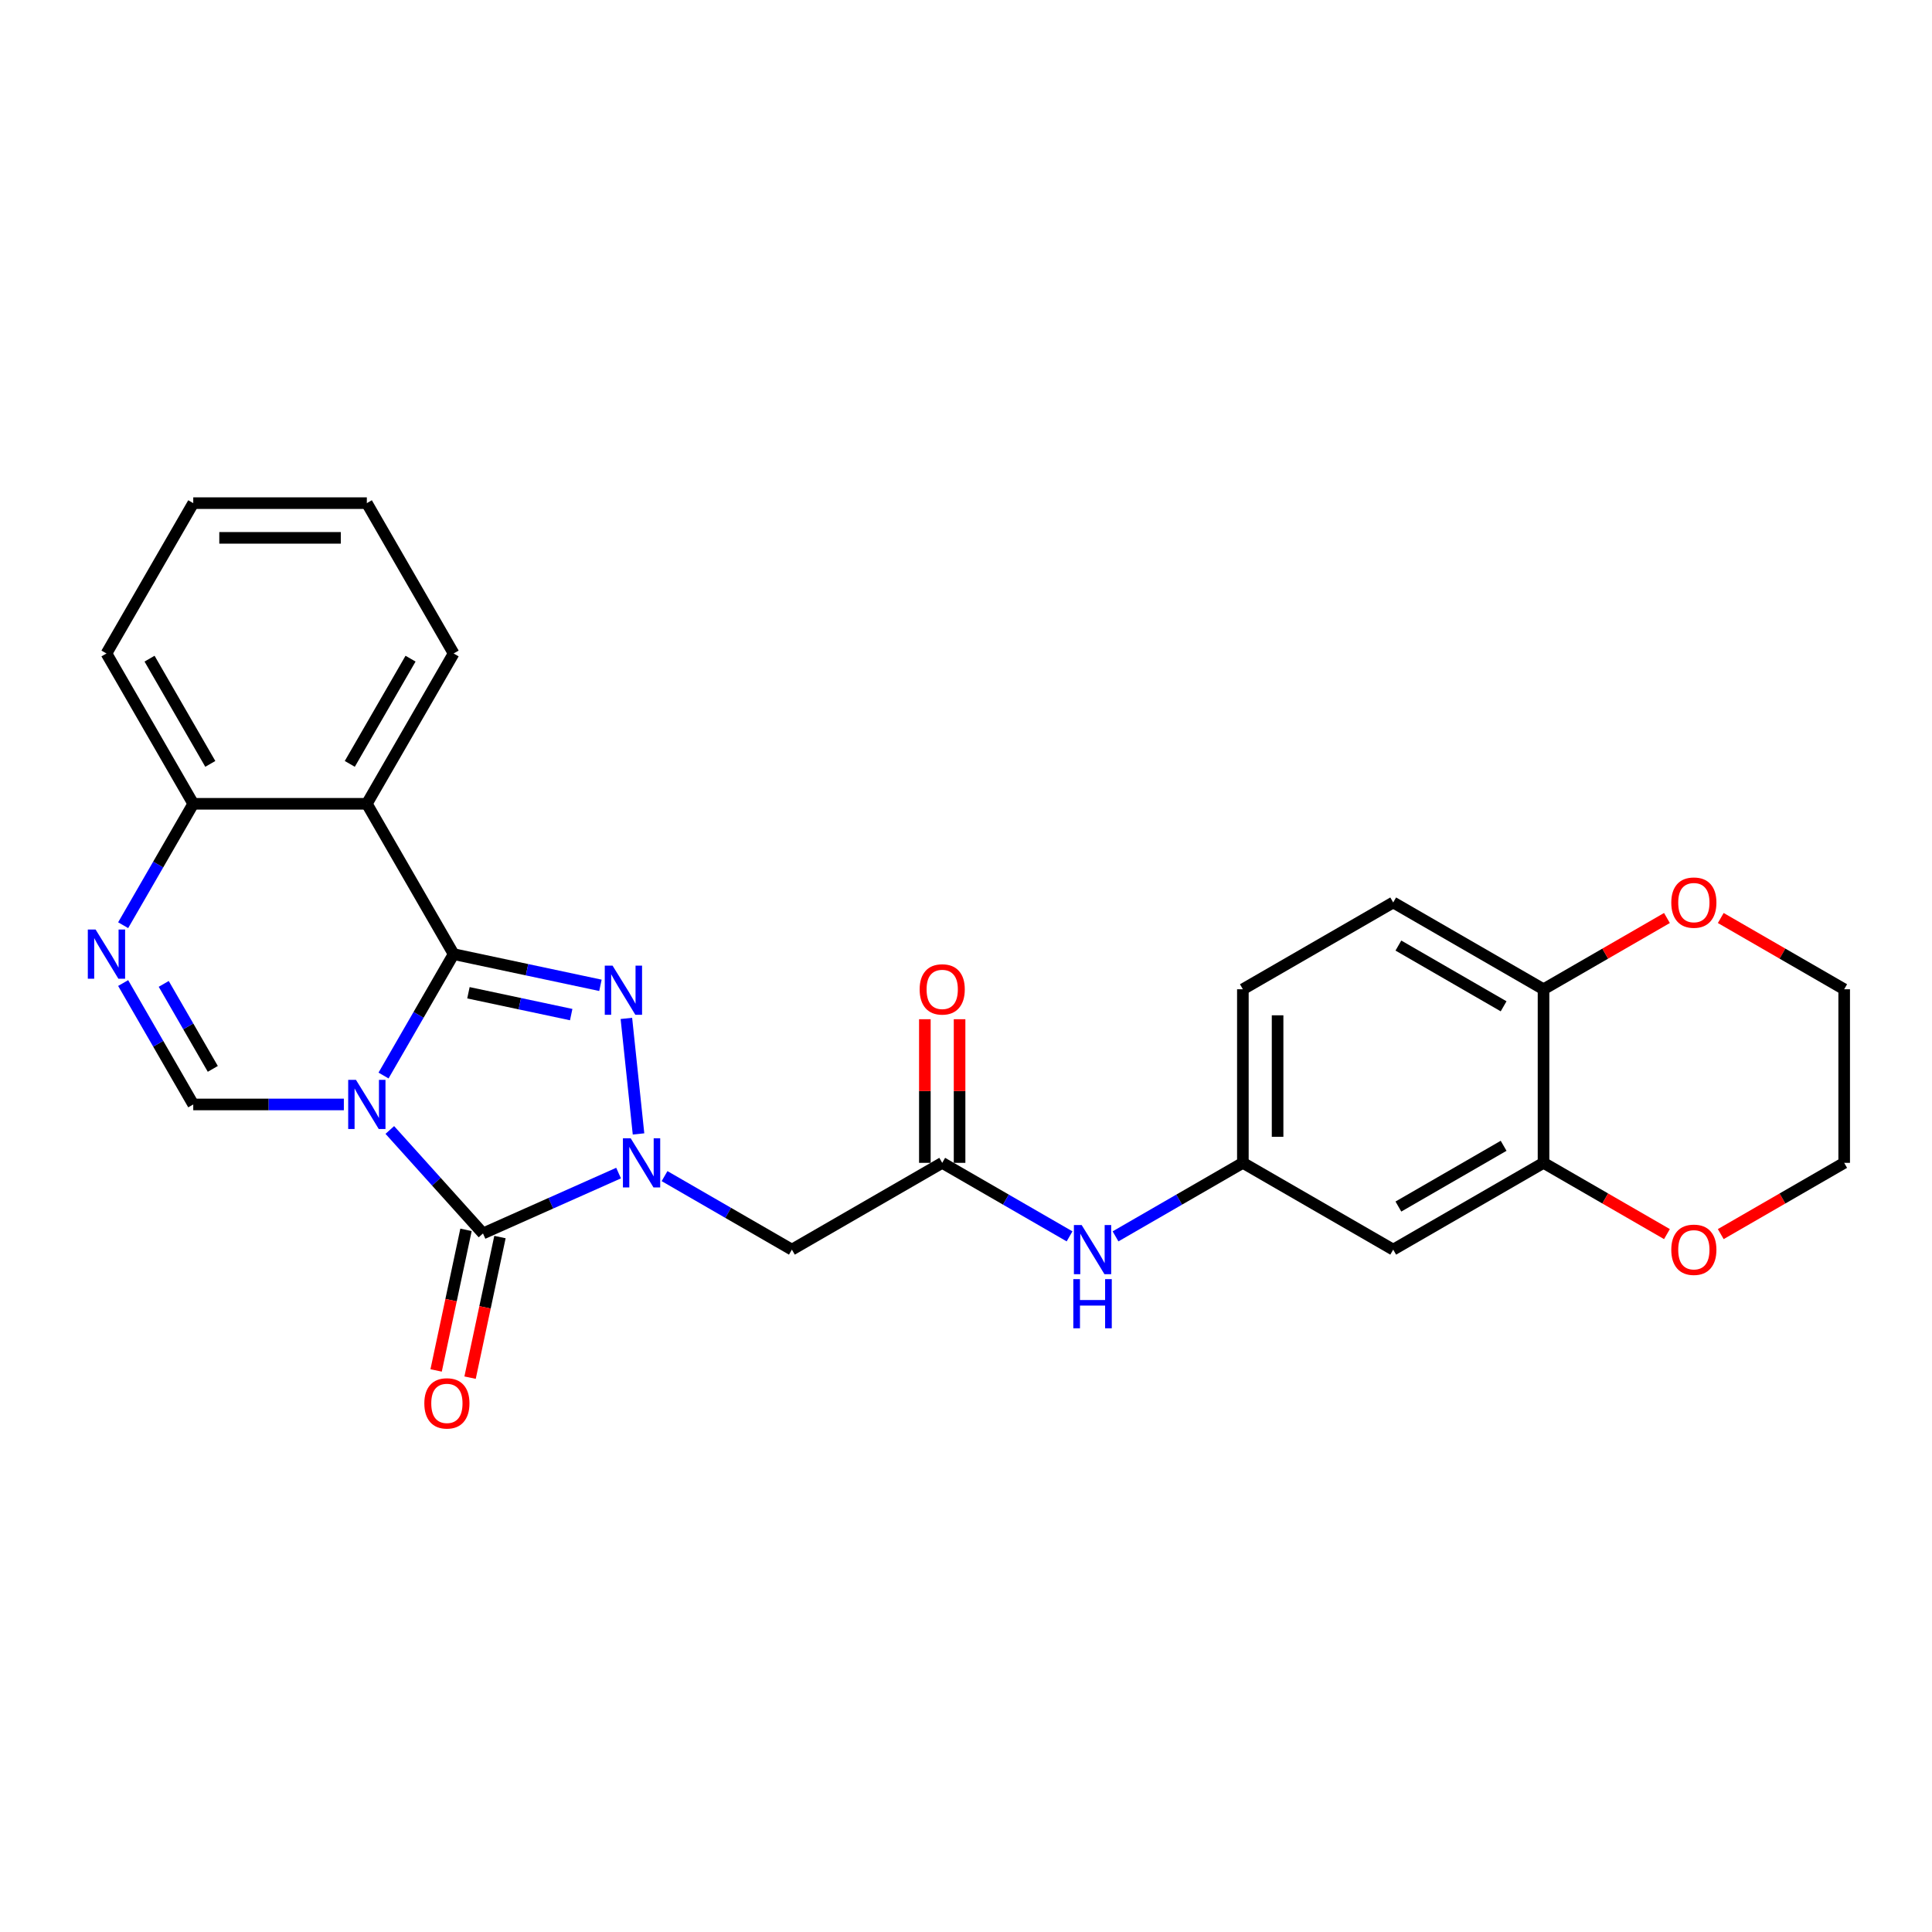 <?xml version='1.0' encoding='iso-8859-1'?>
<svg version='1.1' baseProfile='full'
              xmlns='http://www.w3.org/2000/svg'
                      xmlns:rdkit='http://www.rdkit.org/xml'
                      xmlns:xlink='http://www.w3.org/1999/xlink'
                  xml:space='preserve'
width='1000px' height='1000px' viewBox='0 0 1000 1000'>
<!-- END OF HEADER -->
<rect style='opacity:1.0;fill:#FFFFFF;stroke:none' width='1000' height='1000' x='0' y='0'> </rect>
<path class='bond-0' d='M 198.516,556.693 L 216.656,525.273' style='fill:none;fill-rule:evenodd;stroke:#0000FF;stroke-width:6px;stroke-linecap:butt;stroke-linejoin:miter;stroke-opacity:1' />
<path class='bond-0' d='M 216.656,525.273 L 234.797,493.853' style='fill:none;fill-rule:evenodd;stroke:#000000;stroke-width:6px;stroke-linecap:butt;stroke-linejoin:miter;stroke-opacity:1' />
<path class='bond-2' d='M 201.769,584.873 L 225.881,611.652' style='fill:none;fill-rule:evenodd;stroke:#0000FF;stroke-width:6px;stroke-linecap:butt;stroke-linejoin:miter;stroke-opacity:1' />
<path class='bond-2' d='M 225.881,611.652 L 249.993,638.431' style='fill:none;fill-rule:evenodd;stroke:#000000;stroke-width:6px;stroke-linecap:butt;stroke-linejoin:miter;stroke-opacity:1' />
<path class='bond-4' d='M 177.978,571.662 L 139.003,571.662' style='fill:none;fill-rule:evenodd;stroke:#0000FF;stroke-width:6px;stroke-linecap:butt;stroke-linejoin:miter;stroke-opacity:1' />
<path class='bond-4' d='M 139.003,571.662 L 100.027,571.662' style='fill:none;fill-rule:evenodd;stroke:#000000;stroke-width:6px;stroke-linecap:butt;stroke-linejoin:miter;stroke-opacity:1' />
<path class='bond-3' d='M 234.797,493.853 L 272.791,501.928' style='fill:none;fill-rule:evenodd;stroke:#000000;stroke-width:6px;stroke-linecap:butt;stroke-linejoin:miter;stroke-opacity:1' />
<path class='bond-3' d='M 272.791,501.928 L 310.784,510.004' style='fill:none;fill-rule:evenodd;stroke:#0000FF;stroke-width:6px;stroke-linecap:butt;stroke-linejoin:miter;stroke-opacity:1' />
<path class='bond-3' d='M 242.459,513.852 L 269.054,519.505' style='fill:none;fill-rule:evenodd;stroke:#000000;stroke-width:6px;stroke-linecap:butt;stroke-linejoin:miter;stroke-opacity:1' />
<path class='bond-3' d='M 269.054,519.505 L 295.65,525.158' style='fill:none;fill-rule:evenodd;stroke:#0000FF;stroke-width:6px;stroke-linecap:butt;stroke-linejoin:miter;stroke-opacity:1' />
<path class='bond-5' d='M 234.797,493.853 L 189.874,416.043' style='fill:none;fill-rule:evenodd;stroke:#000000;stroke-width:6px;stroke-linecap:butt;stroke-linejoin:miter;stroke-opacity:1' />
<path class='bond-1' d='M 320.176,607.183 L 285.084,622.807' style='fill:none;fill-rule:evenodd;stroke:#0000FF;stroke-width:6px;stroke-linecap:butt;stroke-linejoin:miter;stroke-opacity:1' />
<path class='bond-1' d='M 285.084,622.807 L 249.993,638.431' style='fill:none;fill-rule:evenodd;stroke:#000000;stroke-width:6px;stroke-linecap:butt;stroke-linejoin:miter;stroke-opacity:1' />
<path class='bond-7' d='M 343.967,608.755 L 376.924,627.783' style='fill:none;fill-rule:evenodd;stroke:#0000FF;stroke-width:6px;stroke-linecap:butt;stroke-linejoin:miter;stroke-opacity:1' />
<path class='bond-7' d='M 376.924,627.783 L 409.881,646.81' style='fill:none;fill-rule:evenodd;stroke:#000000;stroke-width:6px;stroke-linecap:butt;stroke-linejoin:miter;stroke-opacity:1' />
<path class='bond-27' d='M 330.498,586.919 L 324.214,527.125' style='fill:none;fill-rule:evenodd;stroke:#0000FF;stroke-width:6px;stroke-linecap:butt;stroke-linejoin:miter;stroke-opacity:1' />
<path class='bond-12' d='M 241.204,636.563 L 233.47,672.948' style='fill:none;fill-rule:evenodd;stroke:#000000;stroke-width:6px;stroke-linecap:butt;stroke-linejoin:miter;stroke-opacity:1' />
<path class='bond-12' d='M 233.47,672.948 L 225.736,709.334' style='fill:none;fill-rule:evenodd;stroke:#FF0000;stroke-width:6px;stroke-linecap:butt;stroke-linejoin:miter;stroke-opacity:1' />
<path class='bond-12' d='M 258.781,640.299 L 251.047,676.684' style='fill:none;fill-rule:evenodd;stroke:#000000;stroke-width:6px;stroke-linecap:butt;stroke-linejoin:miter;stroke-opacity:1' />
<path class='bond-12' d='M 251.047,676.684 L 243.313,713.07' style='fill:none;fill-rule:evenodd;stroke:#FF0000;stroke-width:6px;stroke-linecap:butt;stroke-linejoin:miter;stroke-opacity:1' />
<path class='bond-6' d='M 100.027,571.662 L 81.887,540.241' style='fill:none;fill-rule:evenodd;stroke:#000000;stroke-width:6px;stroke-linecap:butt;stroke-linejoin:miter;stroke-opacity:1' />
<path class='bond-6' d='M 81.887,540.241 L 63.746,508.821' style='fill:none;fill-rule:evenodd;stroke:#0000FF;stroke-width:6px;stroke-linecap:butt;stroke-linejoin:miter;stroke-opacity:1' />
<path class='bond-6' d='M 110.147,553.251 L 97.448,531.257' style='fill:none;fill-rule:evenodd;stroke:#000000;stroke-width:6px;stroke-linecap:butt;stroke-linejoin:miter;stroke-opacity:1' />
<path class='bond-6' d='M 97.448,531.257 L 84.75,509.263' style='fill:none;fill-rule:evenodd;stroke:#0000FF;stroke-width:6px;stroke-linecap:butt;stroke-linejoin:miter;stroke-opacity:1' />
<path class='bond-21' d='M 189.874,416.043 L 234.797,338.234' style='fill:none;fill-rule:evenodd;stroke:#000000;stroke-width:6px;stroke-linecap:butt;stroke-linejoin:miter;stroke-opacity:1' />
<path class='bond-21' d='M 181.05,395.387 L 212.497,340.921' style='fill:none;fill-rule:evenodd;stroke:#000000;stroke-width:6px;stroke-linecap:butt;stroke-linejoin:miter;stroke-opacity:1' />
<path class='bond-28' d='M 189.874,416.043 L 100.027,416.043' style='fill:none;fill-rule:evenodd;stroke:#000000;stroke-width:6px;stroke-linecap:butt;stroke-linejoin:miter;stroke-opacity:1' />
<path class='bond-9' d='M 63.746,478.884 L 81.887,447.464' style='fill:none;fill-rule:evenodd;stroke:#0000FF;stroke-width:6px;stroke-linecap:butt;stroke-linejoin:miter;stroke-opacity:1' />
<path class='bond-9' d='M 81.887,447.464 L 100.027,416.043' style='fill:none;fill-rule:evenodd;stroke:#000000;stroke-width:6px;stroke-linecap:butt;stroke-linejoin:miter;stroke-opacity:1' />
<path class='bond-8' d='M 409.881,646.81 L 487.69,601.887' style='fill:none;fill-rule:evenodd;stroke:#000000;stroke-width:6px;stroke-linecap:butt;stroke-linejoin:miter;stroke-opacity:1' />
<path class='bond-13' d='M 487.69,601.887 L 520.647,620.915' style='fill:none;fill-rule:evenodd;stroke:#000000;stroke-width:6px;stroke-linecap:butt;stroke-linejoin:miter;stroke-opacity:1' />
<path class='bond-13' d='M 520.647,620.915 L 553.603,639.942' style='fill:none;fill-rule:evenodd;stroke:#0000FF;stroke-width:6px;stroke-linecap:butt;stroke-linejoin:miter;stroke-opacity:1' />
<path class='bond-18' d='M 496.675,601.887 L 496.675,564.718' style='fill:none;fill-rule:evenodd;stroke:#000000;stroke-width:6px;stroke-linecap:butt;stroke-linejoin:miter;stroke-opacity:1' />
<path class='bond-18' d='M 496.675,564.718 L 496.675,527.548' style='fill:none;fill-rule:evenodd;stroke:#FF0000;stroke-width:6px;stroke-linecap:butt;stroke-linejoin:miter;stroke-opacity:1' />
<path class='bond-18' d='M 478.705,601.887 L 478.705,564.718' style='fill:none;fill-rule:evenodd;stroke:#000000;stroke-width:6px;stroke-linecap:butt;stroke-linejoin:miter;stroke-opacity:1' />
<path class='bond-18' d='M 478.705,564.718 L 478.705,527.548' style='fill:none;fill-rule:evenodd;stroke:#FF0000;stroke-width:6px;stroke-linecap:butt;stroke-linejoin:miter;stroke-opacity:1' />
<path class='bond-24' d='M 100.027,416.043 L 55.104,338.234' style='fill:none;fill-rule:evenodd;stroke:#000000;stroke-width:6px;stroke-linecap:butt;stroke-linejoin:miter;stroke-opacity:1' />
<path class='bond-24' d='M 108.851,395.387 L 77.404,340.921' style='fill:none;fill-rule:evenodd;stroke:#000000;stroke-width:6px;stroke-linecap:butt;stroke-linejoin:miter;stroke-opacity:1' />
<path class='bond-10' d='M 798.927,601.887 L 721.118,646.81' style='fill:none;fill-rule:evenodd;stroke:#000000;stroke-width:6px;stroke-linecap:butt;stroke-linejoin:miter;stroke-opacity:1' />
<path class='bond-10' d='M 778.271,593.064 L 723.804,624.51' style='fill:none;fill-rule:evenodd;stroke:#000000;stroke-width:6px;stroke-linecap:butt;stroke-linejoin:miter;stroke-opacity:1' />
<path class='bond-16' d='M 798.927,601.887 L 830.868,620.328' style='fill:none;fill-rule:evenodd;stroke:#000000;stroke-width:6px;stroke-linecap:butt;stroke-linejoin:miter;stroke-opacity:1' />
<path class='bond-16' d='M 830.868,620.328 L 862.81,638.77' style='fill:none;fill-rule:evenodd;stroke:#FF0000;stroke-width:6px;stroke-linecap:butt;stroke-linejoin:miter;stroke-opacity:1' />
<path class='bond-30' d='M 798.927,601.887 L 798.927,512.041' style='fill:none;fill-rule:evenodd;stroke:#000000;stroke-width:6px;stroke-linecap:butt;stroke-linejoin:miter;stroke-opacity:1' />
<path class='bond-11' d='M 721.118,646.81 L 643.308,601.887' style='fill:none;fill-rule:evenodd;stroke:#000000;stroke-width:6px;stroke-linecap:butt;stroke-linejoin:miter;stroke-opacity:1' />
<path class='bond-15' d='M 577.395,639.942 L 610.352,620.915' style='fill:none;fill-rule:evenodd;stroke:#0000FF;stroke-width:6px;stroke-linecap:butt;stroke-linejoin:miter;stroke-opacity:1' />
<path class='bond-15' d='M 610.352,620.915 L 643.308,601.887' style='fill:none;fill-rule:evenodd;stroke:#000000;stroke-width:6px;stroke-linecap:butt;stroke-linejoin:miter;stroke-opacity:1' />
<path class='bond-14' d='M 798.927,512.041 L 721.118,467.117' style='fill:none;fill-rule:evenodd;stroke:#000000;stroke-width:6px;stroke-linecap:butt;stroke-linejoin:miter;stroke-opacity:1' />
<path class='bond-14' d='M 778.271,520.864 L 723.804,489.418' style='fill:none;fill-rule:evenodd;stroke:#000000;stroke-width:6px;stroke-linecap:butt;stroke-linejoin:miter;stroke-opacity:1' />
<path class='bond-17' d='M 798.927,512.041 L 830.868,493.599' style='fill:none;fill-rule:evenodd;stroke:#000000;stroke-width:6px;stroke-linecap:butt;stroke-linejoin:miter;stroke-opacity:1' />
<path class='bond-17' d='M 830.868,493.599 L 862.81,475.158' style='fill:none;fill-rule:evenodd;stroke:#FF0000;stroke-width:6px;stroke-linecap:butt;stroke-linejoin:miter;stroke-opacity:1' />
<path class='bond-20' d='M 643.308,601.887 L 643.308,512.041' style='fill:none;fill-rule:evenodd;stroke:#000000;stroke-width:6px;stroke-linecap:butt;stroke-linejoin:miter;stroke-opacity:1' />
<path class='bond-20' d='M 661.278,588.41 L 661.278,525.518' style='fill:none;fill-rule:evenodd;stroke:#000000;stroke-width:6px;stroke-linecap:butt;stroke-linejoin:miter;stroke-opacity:1' />
<path class='bond-22' d='M 890.662,638.77 L 922.604,620.328' style='fill:none;fill-rule:evenodd;stroke:#FF0000;stroke-width:6px;stroke-linecap:butt;stroke-linejoin:miter;stroke-opacity:1' />
<path class='bond-22' d='M 922.604,620.328 L 954.545,601.887' style='fill:none;fill-rule:evenodd;stroke:#000000;stroke-width:6px;stroke-linecap:butt;stroke-linejoin:miter;stroke-opacity:1' />
<path class='bond-23' d='M 890.662,475.158 L 922.604,493.599' style='fill:none;fill-rule:evenodd;stroke:#FF0000;stroke-width:6px;stroke-linecap:butt;stroke-linejoin:miter;stroke-opacity:1' />
<path class='bond-23' d='M 922.604,493.599 L 954.545,512.041' style='fill:none;fill-rule:evenodd;stroke:#000000;stroke-width:6px;stroke-linecap:butt;stroke-linejoin:miter;stroke-opacity:1' />
<path class='bond-19' d='M 721.118,467.117 L 643.308,512.041' style='fill:none;fill-rule:evenodd;stroke:#000000;stroke-width:6px;stroke-linecap:butt;stroke-linejoin:miter;stroke-opacity:1' />
<path class='bond-25' d='M 234.797,338.234 L 189.874,260.425' style='fill:none;fill-rule:evenodd;stroke:#000000;stroke-width:6px;stroke-linecap:butt;stroke-linejoin:miter;stroke-opacity:1' />
<path class='bond-31' d='M 954.545,601.887 L 954.545,512.041' style='fill:none;fill-rule:evenodd;stroke:#000000;stroke-width:6px;stroke-linecap:butt;stroke-linejoin:miter;stroke-opacity:1' />
<path class='bond-26' d='M 55.104,338.234 L 100.027,260.425' style='fill:none;fill-rule:evenodd;stroke:#000000;stroke-width:6px;stroke-linecap:butt;stroke-linejoin:miter;stroke-opacity:1' />
<path class='bond-29' d='M 189.874,260.425 L 100.027,260.425' style='fill:none;fill-rule:evenodd;stroke:#000000;stroke-width:6px;stroke-linecap:butt;stroke-linejoin:miter;stroke-opacity:1' />
<path class='bond-29' d='M 176.397,278.394 L 113.504,278.394' style='fill:none;fill-rule:evenodd;stroke:#000000;stroke-width:6px;stroke-linecap:butt;stroke-linejoin:miter;stroke-opacity:1' />
<path  class='atom-0' d='M 184.249 558.94
L 192.587 572.417
Q 193.414 573.746, 194.743 576.154
Q 196.073 578.562, 196.145 578.706
L 196.145 558.94
L 199.523 558.94
L 199.523 584.384
L 196.037 584.384
L 187.088 569.649
Q 186.046 567.924, 184.932 565.948
Q 183.854 563.971, 183.53 563.36
L 183.53 584.384
L 180.224 584.384
L 180.224 558.94
L 184.249 558.94
' fill='#0000FF'/>
<path  class='atom-2' d='M 326.447 589.165
L 334.785 602.642
Q 335.611 603.971, 336.941 606.379
Q 338.271 608.787, 338.343 608.931
L 338.343 589.165
L 341.721 589.165
L 341.721 614.609
L 338.235 614.609
L 329.286 599.874
Q 328.244 598.149, 327.13 596.173
Q 326.052 594.196, 325.728 593.585
L 325.728 614.609
L 322.422 614.609
L 322.422 589.165
L 326.447 589.165
' fill='#0000FF'/>
<path  class='atom-4' d='M 317.055 499.811
L 325.393 513.287
Q 326.22 514.617, 327.55 517.025
Q 328.879 519.433, 328.951 519.577
L 328.951 499.811
L 332.329 499.811
L 332.329 525.255
L 328.843 525.255
L 319.895 510.52
Q 318.852 508.795, 317.738 506.819
Q 316.66 504.842, 316.337 504.231
L 316.337 525.255
L 313.03 525.255
L 313.03 499.811
L 317.055 499.811
' fill='#0000FF'/>
<path  class='atom-7' d='M 49.48 481.13
L 57.817 494.607
Q 58.644 495.937, 59.974 498.345
Q 61.303 500.753, 61.375 500.897
L 61.375 481.13
L 64.754 481.13
L 64.754 506.575
L 61.267 506.575
L 52.319 491.84
Q 51.277 490.115, 50.163 488.138
Q 49.084 486.162, 48.761 485.551
L 48.761 506.575
L 45.455 506.575
L 45.455 481.13
L 49.48 481.13
' fill='#0000FF'/>
<path  class='atom-13' d='M 219.632 726.386
Q 219.632 720.276, 222.651 716.862
Q 225.67 713.448, 231.312 713.448
Q 236.955 713.448, 239.974 716.862
Q 242.993 720.276, 242.993 726.386
Q 242.993 732.567, 239.938 736.089
Q 236.883 739.575, 231.312 739.575
Q 225.706 739.575, 222.651 736.089
Q 219.632 732.603, 219.632 726.386
M 231.312 736.7
Q 235.194 736.7, 237.278 734.112
Q 239.399 731.489, 239.399 726.386
Q 239.399 721.39, 237.278 718.875
Q 235.194 716.323, 231.312 716.323
Q 227.431 716.323, 225.311 718.839
Q 223.226 721.354, 223.226 726.386
Q 223.226 731.525, 225.311 734.112
Q 227.431 736.7, 231.312 736.7
' fill='#FF0000'/>
<path  class='atom-14' d='M 559.875 634.088
L 568.213 647.565
Q 569.039 648.895, 570.369 651.302
Q 571.699 653.71, 571.77 653.854
L 571.77 634.088
L 575.149 634.088
L 575.149 659.532
L 571.663 659.532
L 562.714 644.798
Q 561.672 643.073, 560.558 641.096
Q 559.479 639.119, 559.156 638.508
L 559.156 659.532
L 555.85 659.532
L 555.85 634.088
L 559.875 634.088
' fill='#0000FF'/>
<path  class='atom-14' d='M 555.544 662.077
L 558.994 662.077
L 558.994 672.894
L 572.004 672.894
L 572.004 662.077
L 575.454 662.077
L 575.454 687.521
L 572.004 687.521
L 572.004 675.769
L 558.994 675.769
L 558.994 687.521
L 555.544 687.521
L 555.544 662.077
' fill='#0000FF'/>
<path  class='atom-17' d='M 865.056 646.882
Q 865.056 640.772, 868.075 637.358
Q 871.094 633.944, 876.736 633.944
Q 882.379 633.944, 885.397 637.358
Q 888.416 640.772, 888.416 646.882
Q 888.416 653.063, 885.361 656.585
Q 882.307 660.071, 876.736 660.071
Q 871.13 660.071, 868.075 656.585
Q 865.056 653.099, 865.056 646.882
M 876.736 657.196
Q 880.618 657.196, 882.702 654.609
Q 884.822 651.985, 884.822 646.882
Q 884.822 641.887, 882.702 639.371
Q 880.618 636.819, 876.736 636.819
Q 872.855 636.819, 870.734 639.335
Q 868.65 641.851, 868.65 646.882
Q 868.65 652.021, 870.734 654.609
Q 872.855 657.196, 876.736 657.196
' fill='#FF0000'/>
<path  class='atom-18' d='M 865.056 467.189
Q 865.056 461.08, 868.075 457.666
Q 871.094 454.251, 876.736 454.251
Q 882.379 454.251, 885.397 457.666
Q 888.416 461.08, 888.416 467.189
Q 888.416 473.371, 885.361 476.893
Q 882.307 480.379, 876.736 480.379
Q 871.13 480.379, 868.075 476.893
Q 865.056 473.407, 865.056 467.189
M 876.736 477.504
Q 880.618 477.504, 882.702 474.916
Q 884.822 472.293, 884.822 467.189
Q 884.822 462.194, 882.702 459.678
Q 880.618 457.126, 876.736 457.126
Q 872.855 457.126, 870.734 459.642
Q 868.65 462.158, 868.65 467.189
Q 868.65 472.328, 870.734 474.916
Q 872.855 477.504, 876.736 477.504
' fill='#FF0000'/>
<path  class='atom-19' d='M 476.01 512.112
Q 476.01 506.003, 479.029 502.589
Q 482.048 499.175, 487.69 499.175
Q 493.332 499.175, 496.351 502.589
Q 499.37 506.003, 499.37 512.112
Q 499.37 518.294, 496.315 521.816
Q 493.26 525.302, 487.69 525.302
Q 482.083 525.302, 479.029 521.816
Q 476.01 518.33, 476.01 512.112
M 487.69 522.427
Q 491.571 522.427, 493.656 519.839
Q 495.776 517.216, 495.776 512.112
Q 495.776 507.117, 493.656 504.601
Q 491.571 502.05, 487.69 502.05
Q 483.809 502.05, 481.688 504.565
Q 479.604 507.081, 479.604 512.112
Q 479.604 517.252, 481.688 519.839
Q 483.809 522.427, 487.69 522.427
' fill='#FF0000'/>
</svg>
